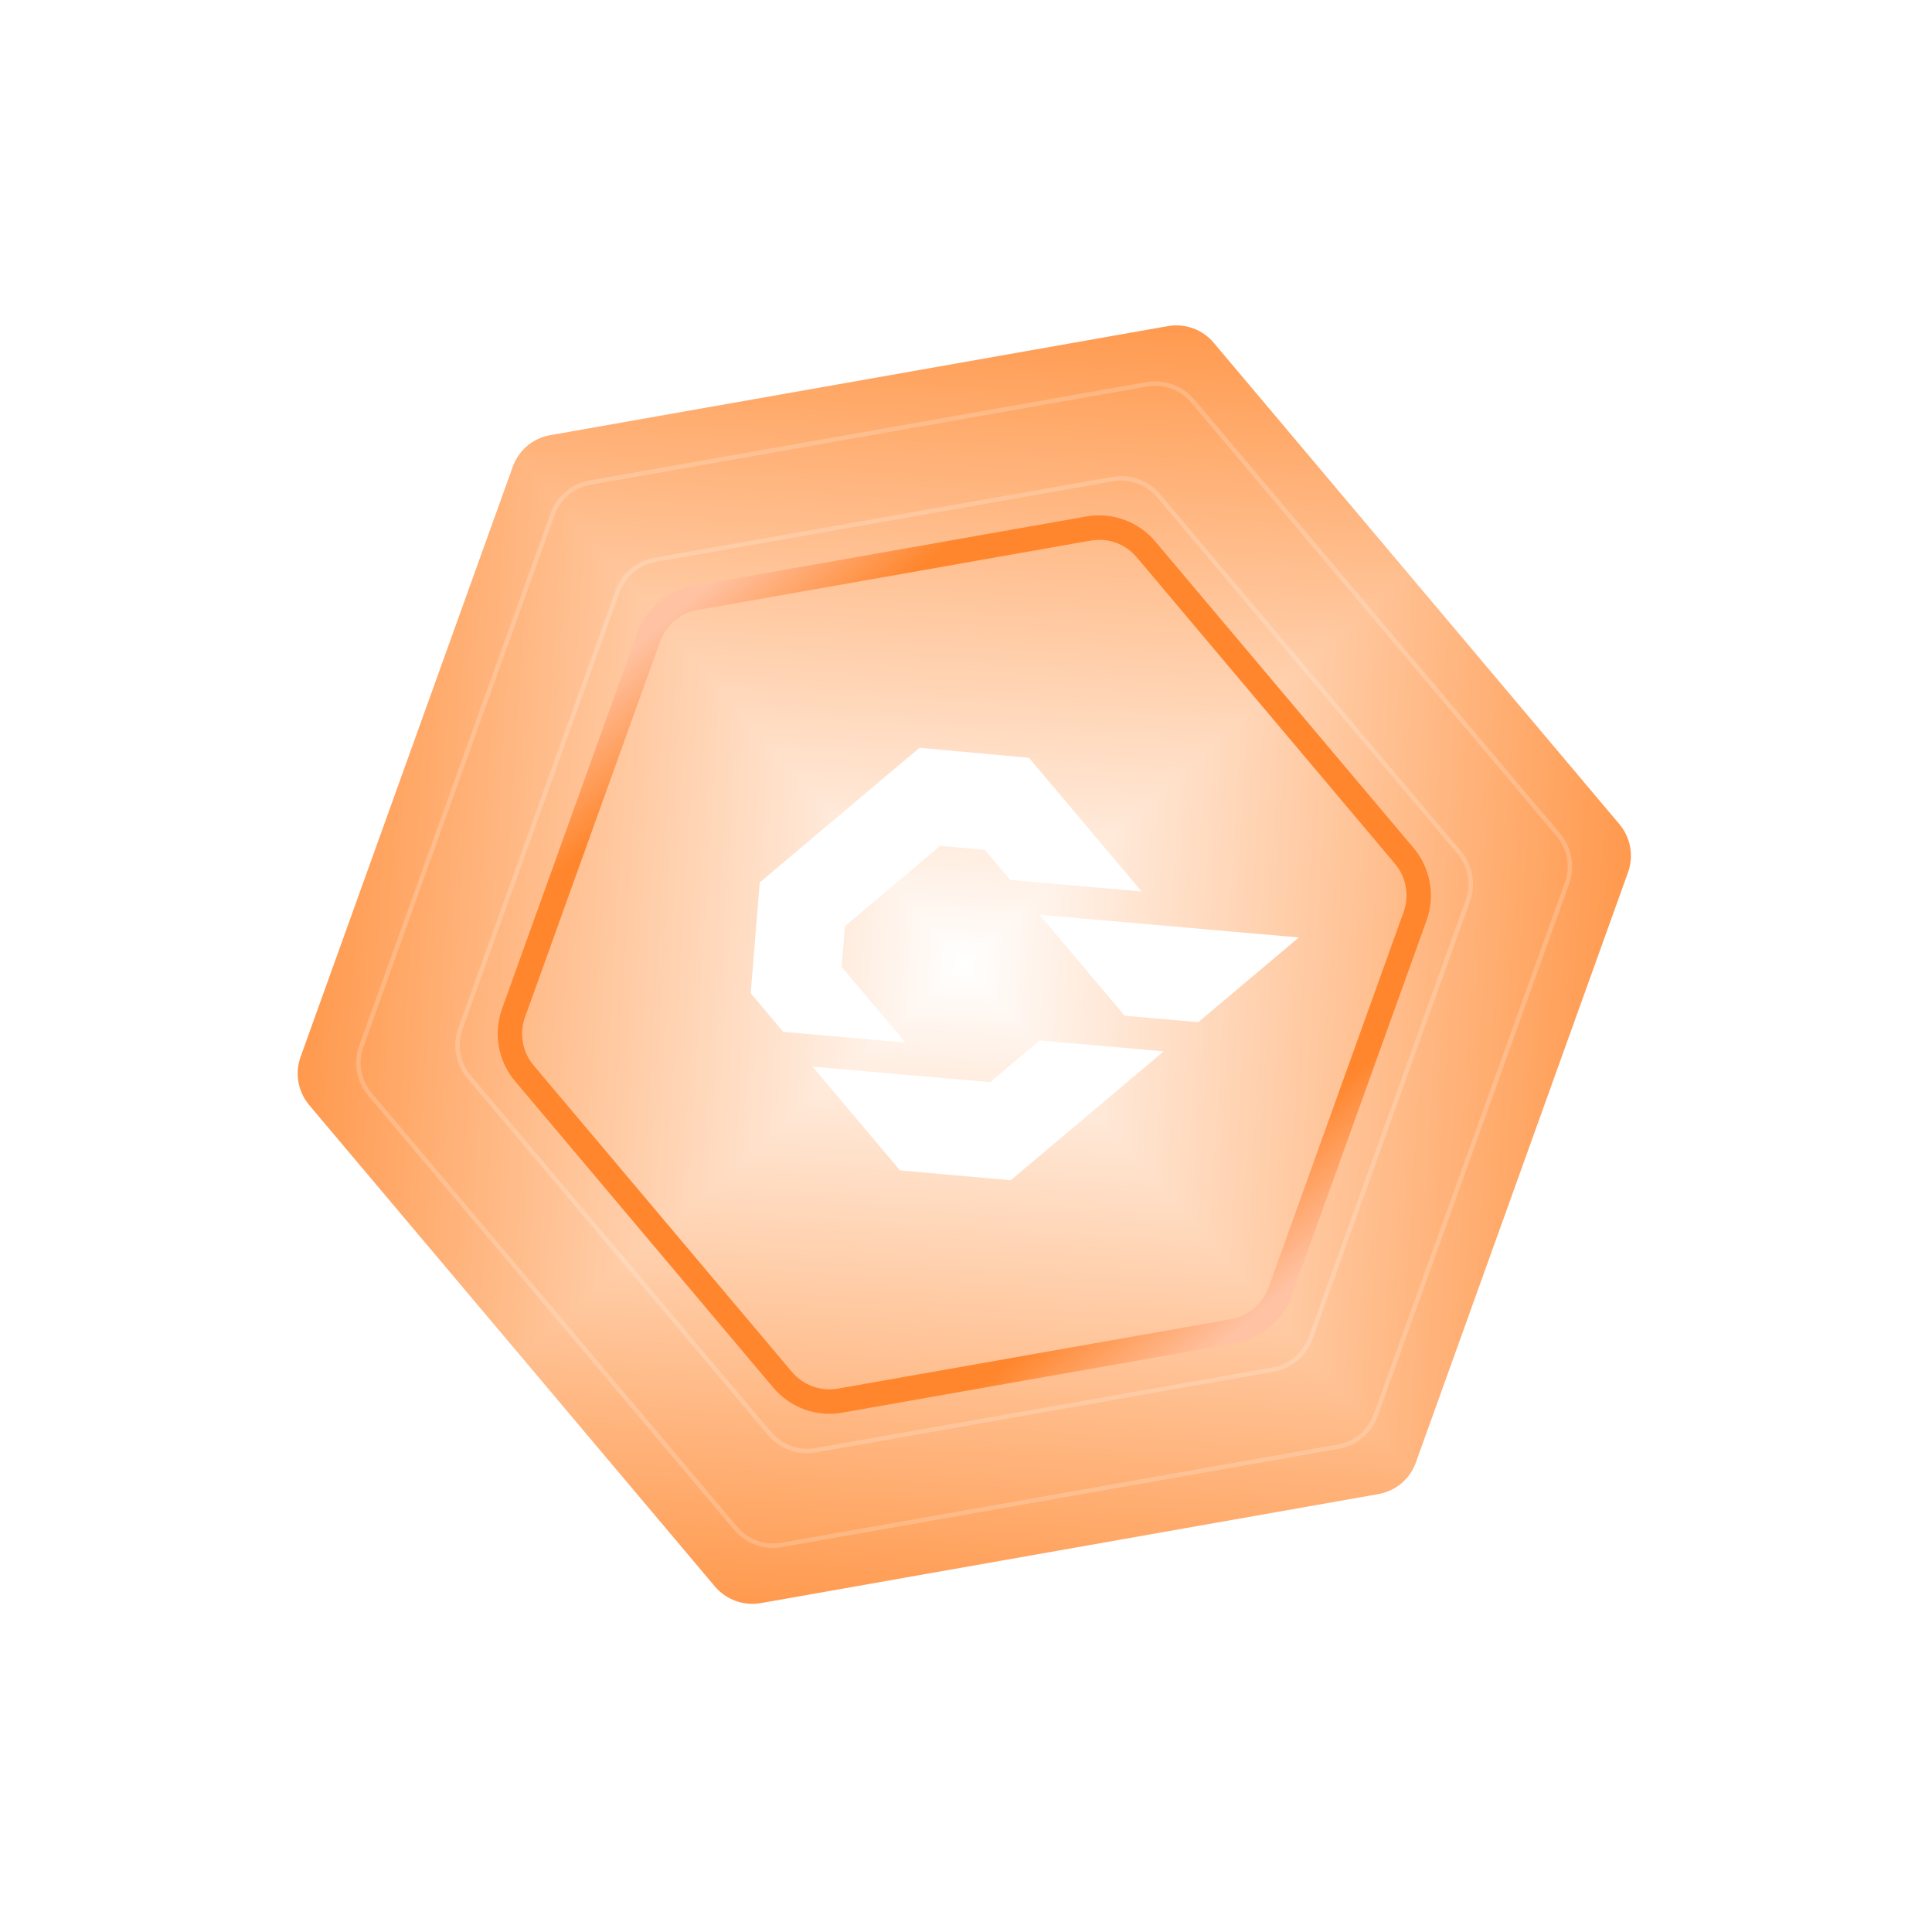 <svg width="40" height="40" viewBox="0 0 40 40" fill="none" xmlns="http://www.w3.org/2000/svg">
<g filter="url(#filter0_iii_18225_16796)">
<path d="M13.864 12.731L23.157 11.09L29.258 18.331L26.065 27.211L16.772 28.851L10.671 21.611L13.864 12.731Z" fill="url(#paint0_linear_18225_16796)"/>
</g>
<path fill-rule="evenodd" clip-rule="evenodd" d="M10.919 9.238L24.696 6.806L33.74 17.539L29.008 30.704L15.23 33.136L6.186 22.403L10.919 9.238ZM23.156 11.091L13.863 12.731L10.67 21.611L16.771 28.851L26.064 27.211L29.256 18.331L23.156 11.091Z" fill="url(#paint1_linear_18225_16796)"/>
<g clip-path="url(#paint2_diamond_18225_16796_clip_path)" ><g transform="matrix(0.015 0.017 -0.017 0.015 19.965 19.971)"><rect x="0" y="0" width="640.098" height="563.366" fill="url(#paint2_diamond_18225_16796)" opacity="1" shape-rendering="crispEdges"/><rect x="0" y="0" width="640.098" height="563.366" transform="scale(1 -1)" fill="url(#paint2_diamond_18225_16796)" opacity="1" shape-rendering="crispEdges"/><rect x="0" y="0" width="640.098" height="563.366" transform="scale(-1 1)" fill="url(#paint2_diamond_18225_16796)" opacity="1" shape-rendering="crispEdges"/><rect x="0" y="0" width="640.098" height="563.366" transform="scale(-1)" fill="url(#paint2_diamond_18225_16796)" opacity="1" shape-rendering="crispEdges"/></g></g><path fill-rule="evenodd" clip-rule="evenodd" d="M24.269 7.251L11.479 9.508C11.301 9.54 11.154 9.664 11.093 9.834L6.699 22.056C6.638 22.226 6.672 22.416 6.789 22.554L15.185 32.519C15.302 32.657 15.483 32.723 15.661 32.692L28.451 30.434C28.629 30.403 28.776 30.279 28.837 30.109L33.231 17.887C33.292 17.717 33.258 17.527 33.141 17.388L24.745 7.424C24.628 7.285 24.447 7.219 24.269 7.251ZM11.389 9.01C11.033 9.072 10.739 9.321 10.617 9.661L6.223 21.882C6.1 22.222 6.169 22.602 6.402 22.88L14.799 32.844C15.032 33.121 15.395 33.253 15.751 33.191L28.541 30.933C28.897 30.87 29.191 30.622 29.313 30.282L33.707 18.06C33.829 17.72 33.761 17.34 33.527 17.063L25.131 7.099C24.898 6.821 24.535 6.689 24.179 6.752L11.389 9.01Z" />
<path fill-rule="evenodd" clip-rule="evenodd" d="M17.494 19.174L17.425 20.019L18.744 21.585L16.942 21.427L16.215 21.362L15.543 20.564L15.73 18.27L19.038 15.482L21.303 15.69L23.636 18.457L20.916 18.219L20.391 17.597L19.465 17.513L17.494 19.174ZM21.522 18.939L23.284 21.029L24.809 21.163L26.891 19.409L21.522 18.939ZM24.011 21.76L21.523 21.542L20.499 22.405L16.823 22.083L18.633 24.231L20.925 24.436L24.09 21.769L24.011 21.76Z" fill="white"/>
<path fill-rule="evenodd" clip-rule="evenodd" d="M14.35 12.131L22.493 10.693C23.026 10.599 23.571 10.797 23.921 11.213L29.267 17.557C29.617 17.973 29.72 18.543 29.537 19.053L26.739 26.835C26.556 27.345 26.114 27.717 25.581 27.811L17.437 29.248C16.904 29.343 16.359 29.144 16.009 28.729L10.663 22.384C10.313 21.969 10.21 21.398 10.393 20.889L13.191 13.107C13.374 12.597 13.816 12.225 14.35 12.131ZM14.439 12.629C14.084 12.692 13.789 12.94 13.667 13.28L10.869 21.062C10.747 21.402 10.816 21.782 11.049 22.059L16.395 28.403C16.629 28.68 16.992 28.812 17.347 28.75L25.491 27.312C25.847 27.25 26.141 27.002 26.263 26.662L29.061 18.88C29.183 18.54 29.114 18.16 28.881 17.883L23.535 11.538C23.302 11.261 22.939 11.129 22.583 11.192L14.439 12.629Z" fill="url(#paint3_linear_18225_16796)"/>
<path fill-rule="evenodd" clip-rule="evenodd" d="M12.745 12.227C12.872 11.872 13.18 11.612 13.552 11.547L23.029 9.874C23.401 9.808 23.78 9.946 24.024 10.236L30.246 17.62C30.49 17.909 30.562 18.306 30.434 18.662L27.178 27.718C27.05 28.073 26.743 28.333 26.371 28.398L16.893 30.071C16.522 30.137 16.142 29.999 15.898 29.709L9.677 22.326C9.433 22.036 9.361 21.639 9.489 21.283L12.745 12.227ZM13.568 11.636C13.228 11.697 12.947 11.933 12.83 12.258L9.574 21.315C9.458 21.639 9.523 22.002 9.746 22.267L15.968 29.651C16.191 29.915 16.538 30.041 16.877 29.982L26.355 28.309C26.695 28.249 26.976 28.012 27.092 27.687L30.348 18.631C30.465 18.306 30.399 17.943 30.177 17.678L23.955 10.294C23.732 10.03 23.385 9.904 23.046 9.964L13.568 11.636Z" fill="white" fill-opacity="0.2"/>
<path fill-rule="evenodd" clip-rule="evenodd" d="M11.399 10.627C11.526 10.272 11.834 10.013 12.206 9.947L23.735 7.912C24.107 7.847 24.486 7.985 24.73 8.274L32.299 17.256C32.543 17.546 32.614 17.943 32.487 18.299L28.526 29.316C28.398 29.671 28.09 29.93 27.719 29.996L16.189 32.031C15.818 32.097 15.438 31.959 15.194 31.669L7.626 22.687C7.382 22.397 7.31 22 7.438 21.645L11.399 10.627ZM12.222 10.037C11.882 10.097 11.601 10.334 11.484 10.658L7.523 21.676C7.407 22 7.472 22.363 7.695 22.628L15.264 31.61C15.487 31.875 15.833 32.001 16.173 31.941L27.703 29.906C28.042 29.846 28.323 29.609 28.44 29.285L32.401 18.267C32.518 17.943 32.452 17.58 32.229 17.315L24.661 8.333C24.438 8.068 24.091 7.942 23.751 8.002L12.222 10.037Z" fill="white" fill-opacity="0.2"/>
<defs>
<filter id="filter0_iii_18225_16796" x="10.572" y="11.091" width="19.686" height="18.761" filterUnits="userSpaceOnUse" color-interpolation-filters="sRGB">
<feFlood flood-opacity="0" result="BackgroundImageFix"/>
<feBlend mode="normal" in="SourceGraphic" in2="BackgroundImageFix" result="shape"/>
<feColorMatrix in="SourceAlpha" type="matrix" values="0 0 0 0 0 0 0 0 0 0 0 0 0 0 0 0 0 0 127 0" result="hardAlpha"/>
<feOffset dx="1" dy="1"/>
<feGaussianBlur stdDeviation="2"/>
<feComposite in2="hardAlpha" operator="arithmetic" k2="-1" k3="1"/>
<feColorMatrix type="matrix" values="0 0 0 0 0.588 0 0 0 0 0.17 0 0 0 0 0.015 0 0 0 1 0"/>
<feBlend mode="normal" in2="shape" result="effect1_innerShadow_18225_16796"/>
<feColorMatrix in="SourceAlpha" type="matrix" values="0 0 0 0 0 0 0 0 0 0 0 0 0 0 0 0 0 0 127 0" result="hardAlpha"/>
<feOffset dx="-0.1" dy="0.1"/>
<feGaussianBlur stdDeviation="0.5"/>
<feComposite in2="hardAlpha" operator="arithmetic" k2="-1" k3="1"/>
<feColorMatrix type="matrix" values="0 0 0 0 0.713 0 0 0 0 0.216 0 0 0 0 0.012 0 0 0 1 0"/>
<feBlend mode="normal" in2="effect1_innerShadow_18225_16796" result="effect2_innerShadow_18225_16796"/>
<feColorMatrix in="SourceAlpha" type="matrix" values="0 0 0 0 0 0 0 0 0 0 0 0 0 0 0 0 0 0 127 0" result="hardAlpha"/>
<feOffset dx="-0.1" dy="0.1"/>
<feGaussianBlur stdDeviation="0.5"/>
<feComposite in2="hardAlpha" operator="arithmetic" k2="-1" k3="1"/>
<feColorMatrix type="matrix" values="0 0 0 0 0.713 0 0 0 0 0.216 0 0 0 0 0.012 0 0 0 1 0"/>
<feBlend mode="normal" in2="effect2_innerShadow_18225_16796" result="effect3_innerShadow_18225_16796"/>
</filter>
<clipPath id="paint2_diamond_18225_16796_clip_path"><path fill-rule="evenodd" clip-rule="evenodd" d="M24.269 7.251L11.479 9.508C11.301 9.54 11.154 9.664 11.093 9.834L6.699 22.056C6.638 22.226 6.672 22.416 6.789 22.554L15.185 32.519C15.302 32.657 15.483 32.723 15.661 32.692L28.451 30.434C28.629 30.403 28.776 30.279 28.837 30.109L33.231 17.887C33.292 17.717 33.258 17.527 33.141 17.388L24.745 7.424C24.628 7.285 24.447 7.219 24.269 7.251ZM11.389 9.01C11.033 9.072 10.739 9.321 10.617 9.661L6.223 21.882C6.1 22.222 6.169 22.602 6.402 22.88L14.799 32.844C15.032 33.121 15.395 33.253 15.751 33.191L28.541 30.933C28.897 30.87 29.191 30.622 29.313 30.282L33.707 18.06C33.829 17.72 33.761 17.34 33.527 17.063L25.131 7.099C24.898 6.821 24.535 6.689 24.179 6.752L11.389 9.01Z"/></clipPath><linearGradient id="paint0_linear_18225_16796" x1="9.402" y1="21.631" x2="30.287" y2="23.358" gradientUnits="userSpaceOnUse">
<stop stop-color="#FF3D00"/>
<stop offset="1" stop-color="#FF7A00"/>
</linearGradient>
<linearGradient id="paint1_linear_18225_16796" x1="6.017" y1="22.437" x2="34.091" y2="20.971" gradientUnits="userSpaceOnUse">
<stop stop-color="#FF8B21"/>
<stop offset="1" stop-color="#FF480E"/>
</linearGradient>
<linearGradient id="paint2_diamond_18225_16796" x1="0" y1="0" x2="500" y2="500" gradientUnits="userSpaceOnUse">
<stop stop-color="white"/>
<stop offset="1" stop-color="#FF872E"/>
</linearGradient>
<linearGradient id="paint3_linear_18225_16796" x1="13.865" y1="12.731" x2="26.066" y2="27.211" gradientUnits="userSpaceOnUse">
<stop stop-color="#FFC3A4"/>
<stop offset="0.136" stop-color="#FF862D"/>
<stop offset="0.264" stop-color="#FF862D"/>
<stop offset="0.766" stop-color="#FF862D"/>
<stop offset="0.865" stop-color="#FF862D"/>
<stop offset="1" stop-color="#FFC3A4"/>
</linearGradient>
</defs>
</svg>
